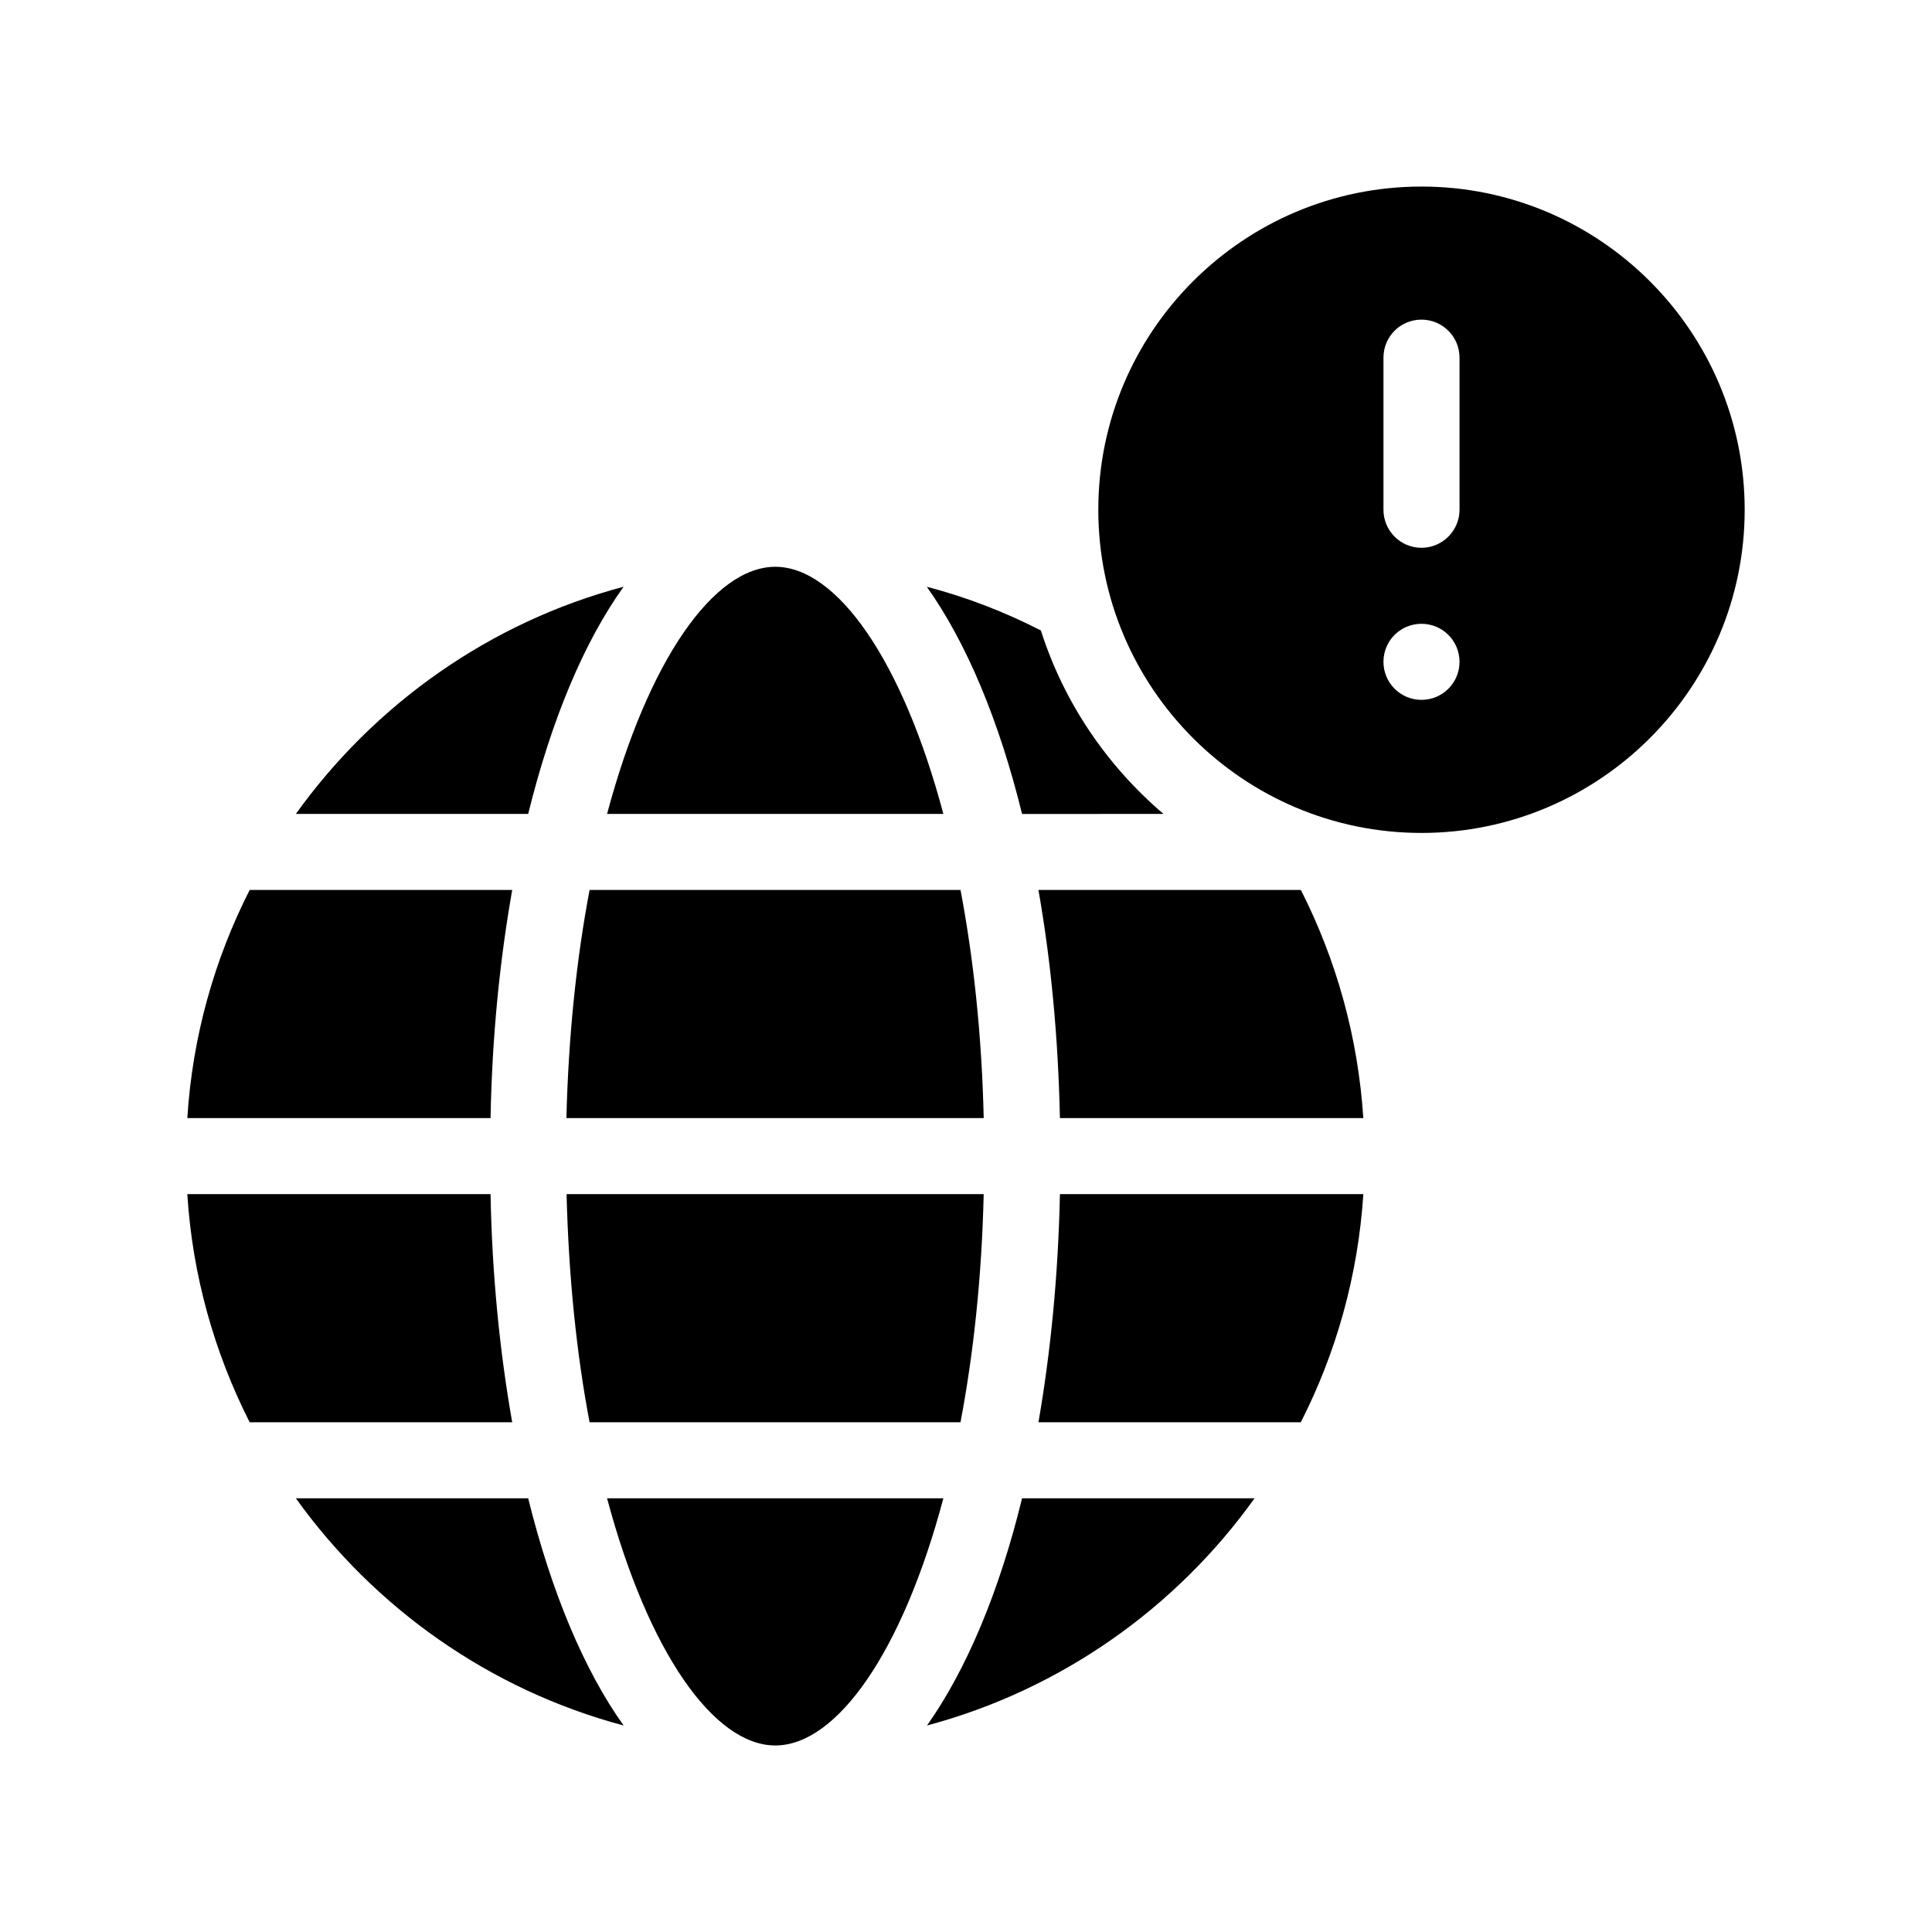 <?xml version="1.0" encoding="UTF-8"?>
<!-- Uploaded to: ICON Repo, www.iconrepo.com, Generator: ICON Repo Mixer Tools -->
<svg fill="#000000" width="800px" height="800px" version="1.1" viewBox="144 144 512 512" xmlns="http://www.w3.org/2000/svg">
 <g>
  <path d="m389.67 601.27c35.469-9.473 66-31.137 86.805-60.207l-61.617 0.004c-6.043 24.785-14.762 45.441-25.188 60.203z"/>
  <path d="m488.52 379.85h-69.324c3.273 18.539 5.238 38.844 5.691 60.457h80.406c-1.41-21.613-7.203-42.02-16.523-60.406-0.051 0-0.203-0.051-0.25-0.051z"/>
  <path d="m452.34 359.7c-14.965-12.746-26.398-29.473-32.496-48.617-9.523-4.887-19.648-8.816-30.23-11.586 10.48 14.762 19.145 35.367 25.242 60.207z"/>
  <path d="m279.74 379.85h-69.574c-9.32 18.34-15.164 38.793-16.523 60.457h80.359c0.398-21.613 2.465-41.918 5.738-60.457z"/>
  <path d="m274 460.46h-80.359c1.359 21.613 7.203 42.066 16.523 60.457h69.574c-3.269-18.543-5.336-38.895-5.738-60.457z"/>
  <path d="m309.26 299.49c-35.52 9.422-66 31.137-86.855 60.207h61.566c6.144-24.84 14.711-45.445 25.289-60.207z"/>
  <path d="m419.2 520.91h69.527c9.371-18.391 15.164-38.844 16.574-60.457h-80.41c-0.453 21.562-2.469 41.914-5.691 60.457z"/>
  <path d="m222.41 541.07c20.859 29.07 51.34 50.734 86.855 60.207-10.531-14.762-19.145-35.418-25.293-60.207z"/>
  <path d="m304.88 541.07c10.883 40.758 28.312 65.496 44.586 65.496 16.273 0 33.703-24.738 44.535-65.496z"/>
  <path d="m398.54 379.85h-98.293c-3.426 18.035-5.594 38.34-6.144 60.457h110.59c-0.508-22.117-2.723-42.422-6.148-60.457z"/>
  <path d="m394 359.7c-10.832-40.758-28.266-65.496-44.535-65.496-16.273 0-33.703 24.738-44.586 65.496z"/>
  <path d="m300.25 520.91h98.293c3.426-18.035 5.644-38.391 6.144-60.457h-110.54c0.555 22.066 2.668 42.418 6.098 60.457z"/>
  <path d="m520.71 193.44c-47.258 0-85.648 38.391-85.648 85.648 0 47.207 38.391 85.648 85.648 85.648 47.207 0 85.648-38.441 85.648-85.648 0-47.258-38.441-85.648-85.648-85.648zm0 136.03c-5.594 0-10.078-4.535-10.078-10.078 0-5.594 4.484-10.078 10.078-10.078 5.543 0 10.078 4.484 10.078 10.078 0 5.543-4.484 10.078-10.078 10.078zm10.078-50.379c0 5.543-4.535 10.078-10.078 10.078-5.594 0-10.078-4.535-10.078-10.078v-40.305c0-5.594 4.484-10.078 10.078-10.078 5.543 0 10.078 4.484 10.078 10.078z"/>
 </g>
</svg>